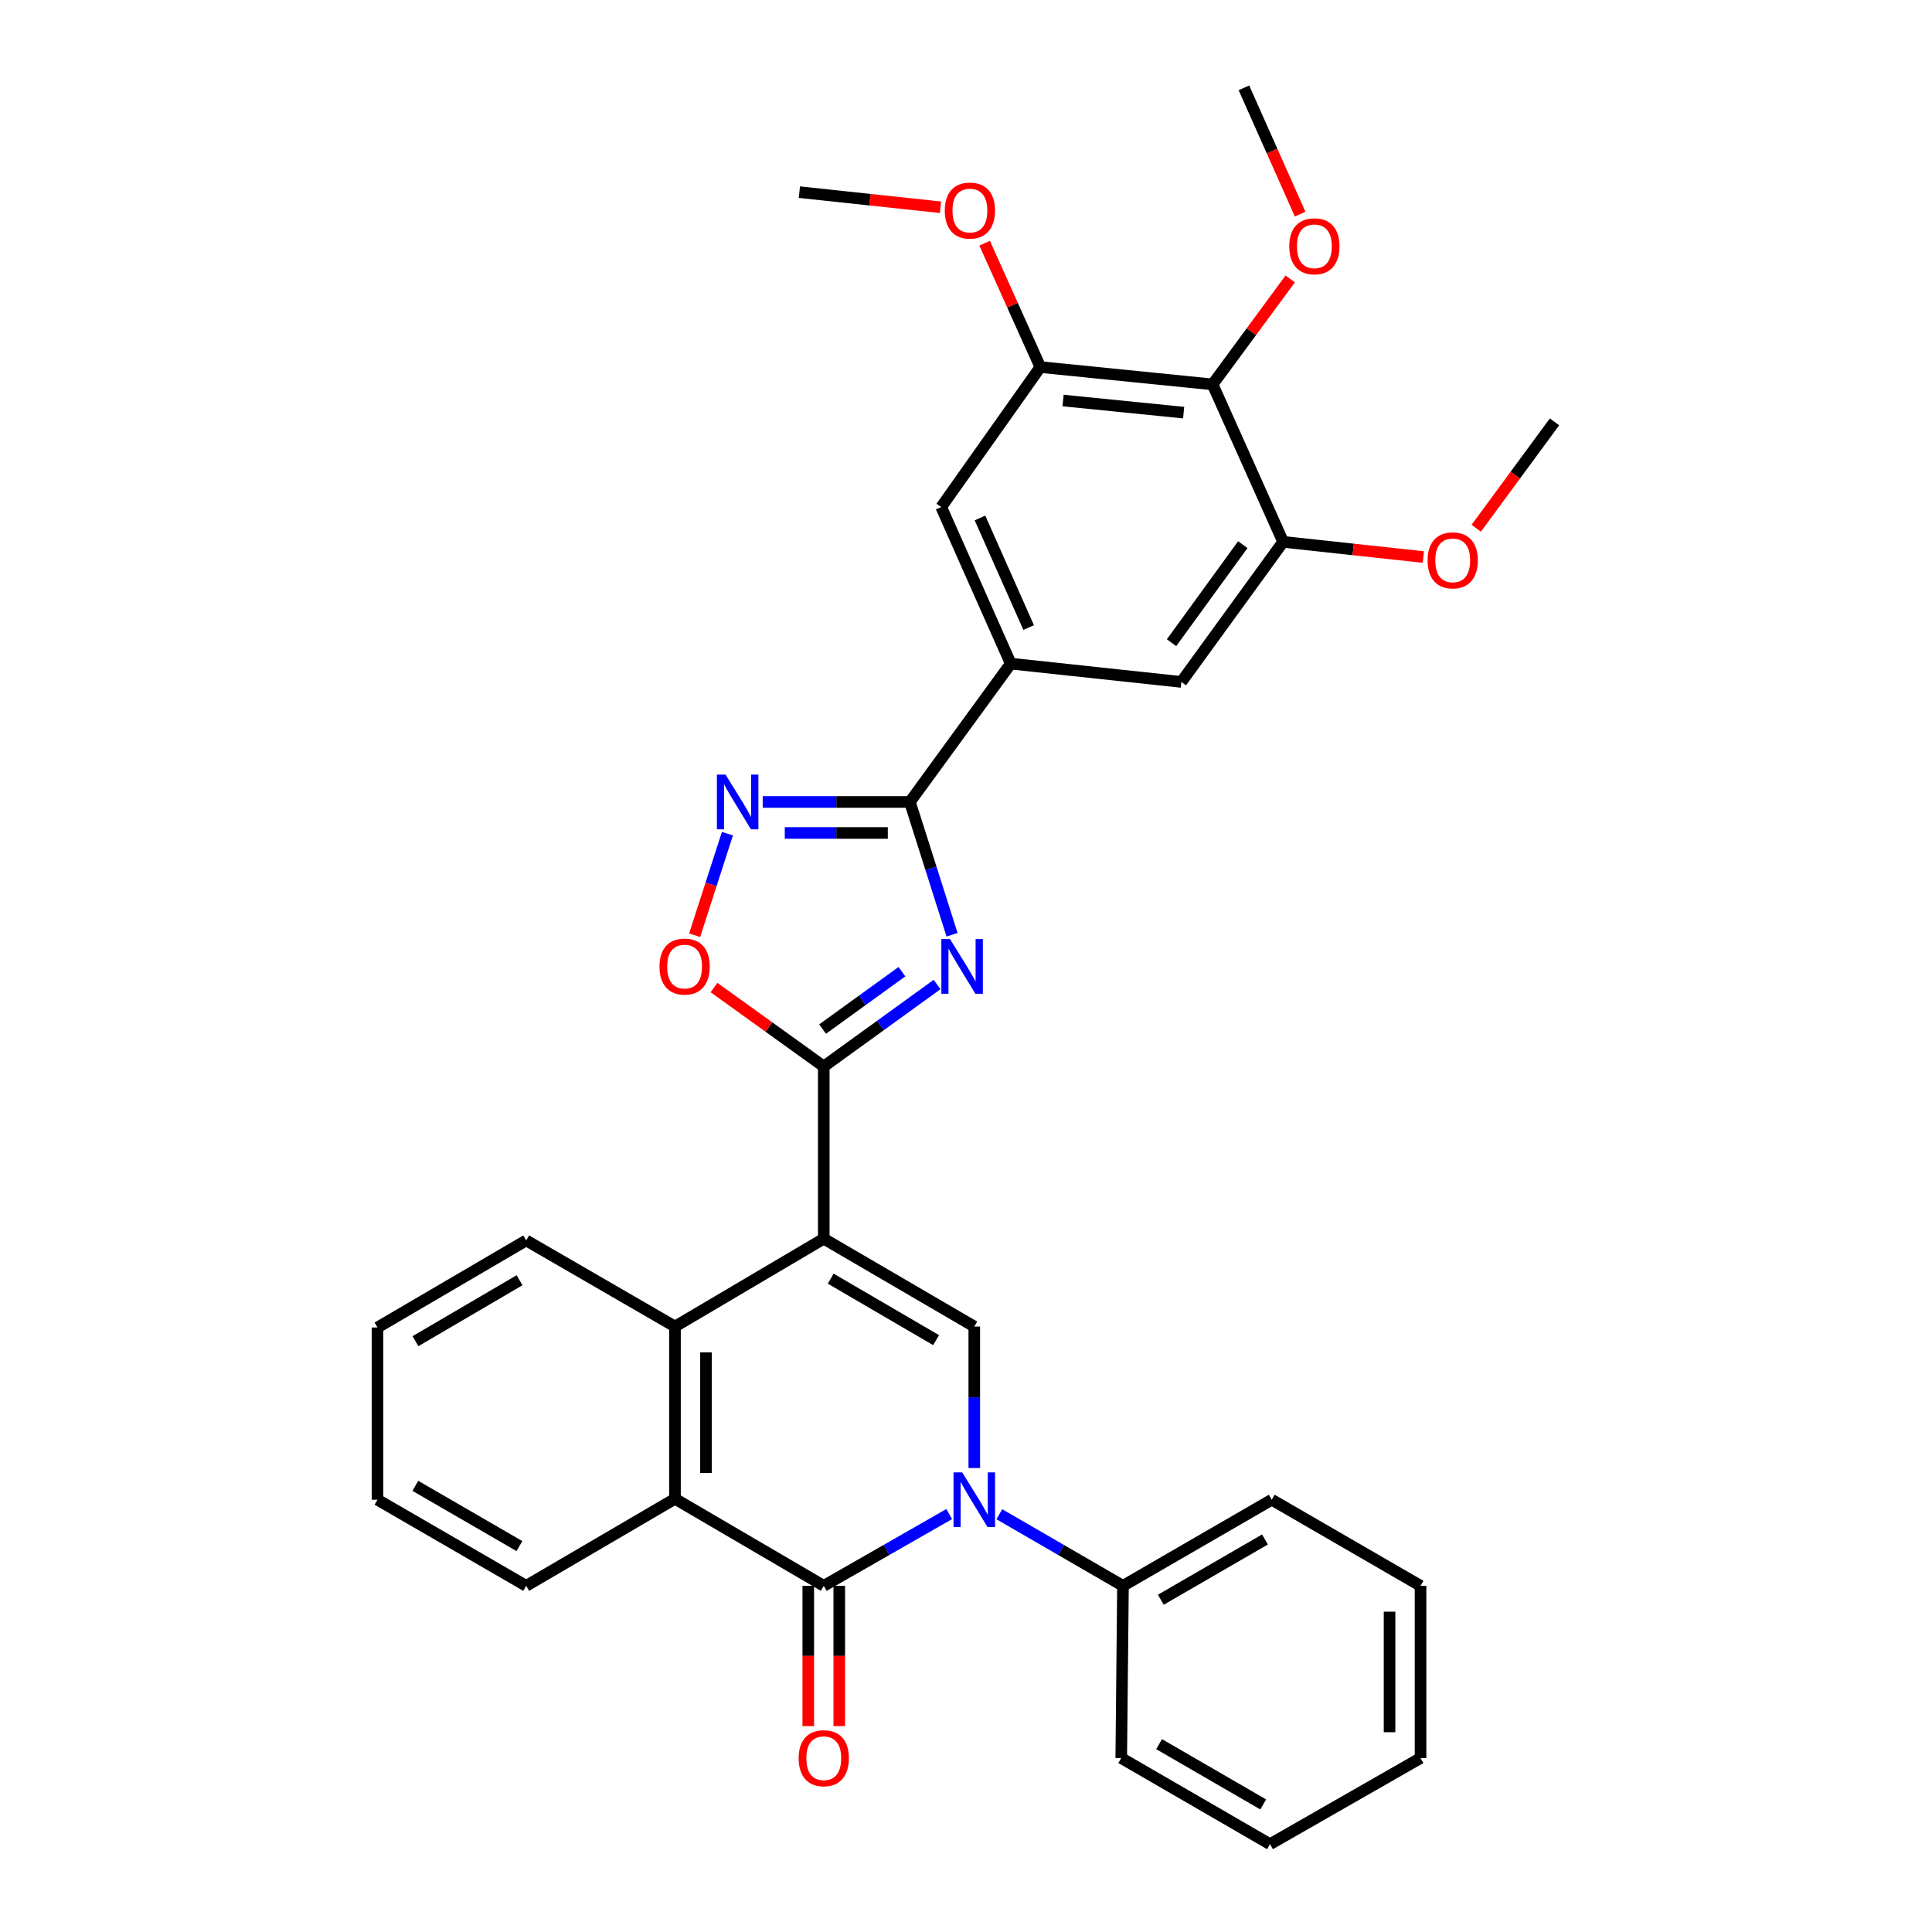 <?xml version='1.0' encoding='iso-8859-1'?>
<svg version='1.1' baseProfile='full'
              xmlns='http://www.w3.org/2000/svg'
                      xmlns:rdkit='http://www.rdkit.org/xml'
                      xmlns:xlink='http://www.w3.org/1999/xlink'
                  xml:space='preserve'
width='1000px' height='1000px' viewBox='0 0 1000 1000'>
<!-- END OF HEADER -->
<rect style='opacity:1.0;fill:#FFFFFF;stroke:none' width='1000' height='1000' x='0' y='0'> </rect>
<path class='bond-1' d='M 426.38,641.153 L 426.38,552.006' style='fill:none;fill-rule:evenodd;stroke:#000000;stroke-width:6px;stroke-linecap:butt;stroke-linejoin:miter;stroke-opacity:1' />
<path class='bond-4' d='M 426.38,641.153 L 504.287,686.617' style='fill:none;fill-rule:evenodd;stroke:#000000;stroke-width:6px;stroke-linecap:butt;stroke-linejoin:miter;stroke-opacity:1' />
<path class='bond-4' d='M 429.98,661.828 L 484.515,693.653' style='fill:none;fill-rule:evenodd;stroke:#000000;stroke-width:6px;stroke-linecap:butt;stroke-linejoin:miter;stroke-opacity:1' />
<path class='bond-7' d='M 426.38,641.153 L 349.373,686.617' style='fill:none;fill-rule:evenodd;stroke:#000000;stroke-width:6px;stroke-linecap:butt;stroke-linejoin:miter;stroke-opacity:1' />
<path class='bond-0' d='M 504.287,759.852 L 504.287,723.235' style='fill:none;fill-rule:evenodd;stroke:#0000FF;stroke-width:6px;stroke-linecap:butt;stroke-linejoin:miter;stroke-opacity:1' />
<path class='bond-0' d='M 504.287,723.235 L 504.287,686.617' style='fill:none;fill-rule:evenodd;stroke:#000000;stroke-width:6px;stroke-linecap:butt;stroke-linejoin:miter;stroke-opacity:1' />
<path class='bond-16' d='M 517.251,783.761 L 549.25,802.294' style='fill:none;fill-rule:evenodd;stroke:#0000FF;stroke-width:6px;stroke-linecap:butt;stroke-linejoin:miter;stroke-opacity:1' />
<path class='bond-16' d='M 549.25,802.294 L 581.249,820.826' style='fill:none;fill-rule:evenodd;stroke:#000000;stroke-width:6px;stroke-linecap:butt;stroke-linejoin:miter;stroke-opacity:1' />
<path class='bond-33' d='M 491.303,783.682 L 458.842,802.254' style='fill:none;fill-rule:evenodd;stroke:#0000FF;stroke-width:6px;stroke-linecap:butt;stroke-linejoin:miter;stroke-opacity:1' />
<path class='bond-33' d='M 458.842,802.254 L 426.38,820.826' style='fill:none;fill-rule:evenodd;stroke:#000000;stroke-width:6px;stroke-linecap:butt;stroke-linejoin:miter;stroke-opacity:1' />
<path class='bond-2' d='M 426.38,552.006 L 455.708,530.793' style='fill:none;fill-rule:evenodd;stroke:#000000;stroke-width:6px;stroke-linecap:butt;stroke-linejoin:miter;stroke-opacity:1' />
<path class='bond-2' d='M 455.708,530.793 L 485.036,509.58' style='fill:none;fill-rule:evenodd;stroke:#0000FF;stroke-width:6px;stroke-linecap:butt;stroke-linejoin:miter;stroke-opacity:1' />
<path class='bond-2' d='M 425.776,532.643 L 446.306,517.794' style='fill:none;fill-rule:evenodd;stroke:#000000;stroke-width:6px;stroke-linecap:butt;stroke-linejoin:miter;stroke-opacity:1' />
<path class='bond-2' d='M 446.306,517.794 L 466.836,502.945' style='fill:none;fill-rule:evenodd;stroke:#0000FF;stroke-width:6px;stroke-linecap:butt;stroke-linejoin:miter;stroke-opacity:1' />
<path class='bond-9' d='M 426.38,552.006 L 397.972,531.581' style='fill:none;fill-rule:evenodd;stroke:#000000;stroke-width:6px;stroke-linecap:butt;stroke-linejoin:miter;stroke-opacity:1' />
<path class='bond-9' d='M 397.972,531.581 L 369.565,511.156' style='fill:none;fill-rule:evenodd;stroke:#FF0000;stroke-width:6px;stroke-linecap:butt;stroke-linejoin:miter;stroke-opacity:1' />
<path class='bond-5' d='M 492.78,483.821 L 481.866,449.459' style='fill:none;fill-rule:evenodd;stroke:#0000FF;stroke-width:6px;stroke-linecap:butt;stroke-linejoin:miter;stroke-opacity:1' />
<path class='bond-5' d='M 481.866,449.459 L 470.953,415.096' style='fill:none;fill-rule:evenodd;stroke:#000000;stroke-width:6px;stroke-linecap:butt;stroke-linejoin:miter;stroke-opacity:1' />
<path class='bond-3' d='M 426.38,820.826 L 349.373,775.772' style='fill:none;fill-rule:evenodd;stroke:#000000;stroke-width:6px;stroke-linecap:butt;stroke-linejoin:miter;stroke-opacity:1' />
<path class='bond-17' d='M 418.358,820.826 L 418.358,857.121' style='fill:none;fill-rule:evenodd;stroke:#000000;stroke-width:6px;stroke-linecap:butt;stroke-linejoin:miter;stroke-opacity:1' />
<path class='bond-17' d='M 418.358,857.121 L 418.358,893.415' style='fill:none;fill-rule:evenodd;stroke:#FF0000;stroke-width:6px;stroke-linecap:butt;stroke-linejoin:miter;stroke-opacity:1' />
<path class='bond-17' d='M 434.402,820.826 L 434.402,857.121' style='fill:none;fill-rule:evenodd;stroke:#000000;stroke-width:6px;stroke-linecap:butt;stroke-linejoin:miter;stroke-opacity:1' />
<path class='bond-17' d='M 434.402,857.121 L 434.402,893.415' style='fill:none;fill-rule:evenodd;stroke:#FF0000;stroke-width:6px;stroke-linecap:butt;stroke-linejoin:miter;stroke-opacity:1' />
<path class='bond-10' d='M 470.953,415.096 L 523.164,343.491' style='fill:none;fill-rule:evenodd;stroke:#000000;stroke-width:6px;stroke-linecap:butt;stroke-linejoin:miter;stroke-opacity:1' />
<path class='bond-34' d='M 470.953,415.096 L 432.864,415.096' style='fill:none;fill-rule:evenodd;stroke:#000000;stroke-width:6px;stroke-linecap:butt;stroke-linejoin:miter;stroke-opacity:1' />
<path class='bond-34' d='M 432.864,415.096 L 394.776,415.096' style='fill:none;fill-rule:evenodd;stroke:#0000FF;stroke-width:6px;stroke-linecap:butt;stroke-linejoin:miter;stroke-opacity:1' />
<path class='bond-34' d='M 459.526,431.139 L 432.864,431.139' style='fill:none;fill-rule:evenodd;stroke:#000000;stroke-width:6px;stroke-linecap:butt;stroke-linejoin:miter;stroke-opacity:1' />
<path class='bond-34' d='M 432.864,431.139 L 406.202,431.139' style='fill:none;fill-rule:evenodd;stroke:#0000FF;stroke-width:6px;stroke-linecap:butt;stroke-linejoin:miter;stroke-opacity:1' />
<path class='bond-6' d='M 376.517,431.492 L 368.033,457.79' style='fill:none;fill-rule:evenodd;stroke:#0000FF;stroke-width:6px;stroke-linecap:butt;stroke-linejoin:miter;stroke-opacity:1' />
<path class='bond-6' d='M 368.033,457.79 L 359.549,484.089' style='fill:none;fill-rule:evenodd;stroke:#FF0000;stroke-width:6px;stroke-linecap:butt;stroke-linejoin:miter;stroke-opacity:1' />
<path class='bond-8' d='M 349.373,686.617 L 349.373,775.772' style='fill:none;fill-rule:evenodd;stroke:#000000;stroke-width:6px;stroke-linecap:butt;stroke-linejoin:miter;stroke-opacity:1' />
<path class='bond-8' d='M 365.416,699.99 L 365.416,762.399' style='fill:none;fill-rule:evenodd;stroke:#000000;stroke-width:6px;stroke-linecap:butt;stroke-linejoin:miter;stroke-opacity:1' />
<path class='bond-21' d='M 349.373,686.617 L 272.357,642.044' style='fill:none;fill-rule:evenodd;stroke:#000000;stroke-width:6px;stroke-linecap:butt;stroke-linejoin:miter;stroke-opacity:1' />
<path class='bond-22' d='M 349.373,775.772 L 272.357,820.826' style='fill:none;fill-rule:evenodd;stroke:#000000;stroke-width:6px;stroke-linecap:butt;stroke-linejoin:miter;stroke-opacity:1' />
<path class='bond-14' d='M 523.164,343.491 L 611.464,352.965' style='fill:none;fill-rule:evenodd;stroke:#000000;stroke-width:6px;stroke-linecap:butt;stroke-linejoin:miter;stroke-opacity:1' />
<path class='bond-15' d='M 523.164,343.491 L 487.174,262.455' style='fill:none;fill-rule:evenodd;stroke:#000000;stroke-width:6px;stroke-linecap:butt;stroke-linejoin:miter;stroke-opacity:1' />
<path class='bond-15' d='M 532.428,324.824 L 507.235,268.099' style='fill:none;fill-rule:evenodd;stroke:#000000;stroke-width:6px;stroke-linecap:butt;stroke-linejoin:miter;stroke-opacity:1' />
<path class='bond-11' d='M 627.632,198.96 L 538.477,189.994' style='fill:none;fill-rule:evenodd;stroke:#000000;stroke-width:6px;stroke-linecap:butt;stroke-linejoin:miter;stroke-opacity:1' />
<path class='bond-11' d='M 612.653,213.578 L 550.245,207.301' style='fill:none;fill-rule:evenodd;stroke:#000000;stroke-width:6px;stroke-linecap:butt;stroke-linejoin:miter;stroke-opacity:1' />
<path class='bond-18' d='M 627.632,198.96 L 647.723,171.67' style='fill:none;fill-rule:evenodd;stroke:#000000;stroke-width:6px;stroke-linecap:butt;stroke-linejoin:miter;stroke-opacity:1' />
<path class='bond-18' d='M 647.723,171.67 L 667.814,144.381' style='fill:none;fill-rule:evenodd;stroke:#FF0000;stroke-width:6px;stroke-linecap:butt;stroke-linejoin:miter;stroke-opacity:1' />
<path class='bond-37' d='M 627.632,198.96 L 664.148,280.468' style='fill:none;fill-rule:evenodd;stroke:#000000;stroke-width:6px;stroke-linecap:butt;stroke-linejoin:miter;stroke-opacity:1' />
<path class='bond-12' d='M 664.148,280.468 L 611.464,352.965' style='fill:none;fill-rule:evenodd;stroke:#000000;stroke-width:6px;stroke-linecap:butt;stroke-linejoin:miter;stroke-opacity:1' />
<path class='bond-12' d='M 643.267,281.911 L 606.388,332.659' style='fill:none;fill-rule:evenodd;stroke:#000000;stroke-width:6px;stroke-linecap:butt;stroke-linejoin:miter;stroke-opacity:1' />
<path class='bond-20' d='M 664.148,280.468 L 700.431,284.392' style='fill:none;fill-rule:evenodd;stroke:#000000;stroke-width:6px;stroke-linecap:butt;stroke-linejoin:miter;stroke-opacity:1' />
<path class='bond-20' d='M 700.431,284.392 L 736.714,288.316' style='fill:none;fill-rule:evenodd;stroke:#FF0000;stroke-width:6px;stroke-linecap:butt;stroke-linejoin:miter;stroke-opacity:1' />
<path class='bond-13' d='M 538.477,189.994 L 487.174,262.455' style='fill:none;fill-rule:evenodd;stroke:#000000;stroke-width:6px;stroke-linecap:butt;stroke-linejoin:miter;stroke-opacity:1' />
<path class='bond-19' d='M 538.477,189.994 L 524.064,157.941' style='fill:none;fill-rule:evenodd;stroke:#000000;stroke-width:6px;stroke-linecap:butt;stroke-linejoin:miter;stroke-opacity:1' />
<path class='bond-19' d='M 524.064,157.941 L 509.651,125.888' style='fill:none;fill-rule:evenodd;stroke:#FF0000;stroke-width:6px;stroke-linecap:butt;stroke-linejoin:miter;stroke-opacity:1' />
<path class='bond-23' d='M 581.249,820.826 L 658.265,776.253' style='fill:none;fill-rule:evenodd;stroke:#000000;stroke-width:6px;stroke-linecap:butt;stroke-linejoin:miter;stroke-opacity:1' />
<path class='bond-23' d='M 600.838,828.026 L 654.749,796.824' style='fill:none;fill-rule:evenodd;stroke:#000000;stroke-width:6px;stroke-linecap:butt;stroke-linejoin:miter;stroke-opacity:1' />
<path class='bond-24' d='M 581.249,820.826 L 580.358,909.963' style='fill:none;fill-rule:evenodd;stroke:#000000;stroke-width:6px;stroke-linecap:butt;stroke-linejoin:miter;stroke-opacity:1' />
<path class='bond-25' d='M 672.946,110.837 L 658.399,78.146' style='fill:none;fill-rule:evenodd;stroke:#FF0000;stroke-width:6px;stroke-linecap:butt;stroke-linejoin:miter;stroke-opacity:1' />
<path class='bond-25' d='M 658.399,78.146 L 643.853,45.455' style='fill:none;fill-rule:evenodd;stroke:#000000;stroke-width:6px;stroke-linecap:butt;stroke-linejoin:miter;stroke-opacity:1' />
<path class='bond-26' d='M 486.795,107.276 L 450.277,103.367' style='fill:none;fill-rule:evenodd;stroke:#FF0000;stroke-width:6px;stroke-linecap:butt;stroke-linejoin:miter;stroke-opacity:1' />
<path class='bond-26' d='M 450.277,103.367 L 413.759,99.457' style='fill:none;fill-rule:evenodd;stroke:#000000;stroke-width:6px;stroke-linecap:butt;stroke-linejoin:miter;stroke-opacity:1' />
<path class='bond-27' d='M 764.092,273.418 L 784.349,245.886' style='fill:none;fill-rule:evenodd;stroke:#FF0000;stroke-width:6px;stroke-linecap:butt;stroke-linejoin:miter;stroke-opacity:1' />
<path class='bond-27' d='M 784.349,245.886 L 804.605,218.355' style='fill:none;fill-rule:evenodd;stroke:#000000;stroke-width:6px;stroke-linecap:butt;stroke-linejoin:miter;stroke-opacity:1' />
<path class='bond-29' d='M 272.357,642.044 L 195.395,687.107' style='fill:none;fill-rule:evenodd;stroke:#000000;stroke-width:6px;stroke-linecap:butt;stroke-linejoin:miter;stroke-opacity:1' />
<path class='bond-29' d='M 268.919,662.648 L 215.046,694.192' style='fill:none;fill-rule:evenodd;stroke:#000000;stroke-width:6px;stroke-linecap:butt;stroke-linejoin:miter;stroke-opacity:1' />
<path class='bond-35' d='M 272.357,820.826 L 195.395,776.253' style='fill:none;fill-rule:evenodd;stroke:#000000;stroke-width:6px;stroke-linecap:butt;stroke-linejoin:miter;stroke-opacity:1' />
<path class='bond-35' d='M 268.853,800.257 L 214.98,769.056' style='fill:none;fill-rule:evenodd;stroke:#000000;stroke-width:6px;stroke-linecap:butt;stroke-linejoin:miter;stroke-opacity:1' />
<path class='bond-30' d='M 658.265,776.253 L 735.272,820.826' style='fill:none;fill-rule:evenodd;stroke:#000000;stroke-width:6px;stroke-linecap:butt;stroke-linejoin:miter;stroke-opacity:1' />
<path class='bond-31' d='M 580.358,909.963 L 657.356,954.545' style='fill:none;fill-rule:evenodd;stroke:#000000;stroke-width:6px;stroke-linecap:butt;stroke-linejoin:miter;stroke-opacity:1' />
<path class='bond-31' d='M 599.947,902.767 L 653.845,933.974' style='fill:none;fill-rule:evenodd;stroke:#000000;stroke-width:6px;stroke-linecap:butt;stroke-linejoin:miter;stroke-opacity:1' />
<path class='bond-28' d='M 195.395,776.253 L 195.395,687.107' style='fill:none;fill-rule:evenodd;stroke:#000000;stroke-width:6px;stroke-linecap:butt;stroke-linejoin:miter;stroke-opacity:1' />
<path class='bond-36' d='M 735.272,820.826 L 735.272,909.963' style='fill:none;fill-rule:evenodd;stroke:#000000;stroke-width:6px;stroke-linecap:butt;stroke-linejoin:miter;stroke-opacity:1' />
<path class='bond-36' d='M 719.229,834.197 L 719.229,896.593' style='fill:none;fill-rule:evenodd;stroke:#000000;stroke-width:6px;stroke-linecap:butt;stroke-linejoin:miter;stroke-opacity:1' />
<path class='bond-32' d='M 657.356,954.545 L 735.272,909.963' style='fill:none;fill-rule:evenodd;stroke:#000000;stroke-width:6px;stroke-linecap:butt;stroke-linejoin:miter;stroke-opacity:1' />
<path  class='atom-1' d='M 498.027 762.093
L 507.307 777.093
Q 508.227 778.573, 509.707 781.253
Q 511.187 783.933, 511.267 784.093
L 511.267 762.093
L 515.027 762.093
L 515.027 790.413
L 511.147 790.413
L 501.187 774.013
Q 500.027 772.093, 498.787 769.893
Q 497.587 767.693, 497.227 767.013
L 497.227 790.413
L 493.547 790.413
L 493.547 762.093
L 498.027 762.093
' fill='#0000FF'/>
<path  class='atom-3' d='M 491.726 486.054
L 501.006 501.054
Q 501.926 502.534, 503.406 505.214
Q 504.886 507.894, 504.966 508.054
L 504.966 486.054
L 508.726 486.054
L 508.726 514.374
L 504.846 514.374
L 494.886 497.974
Q 493.726 496.054, 492.486 493.854
Q 491.286 491.654, 490.926 490.974
L 490.926 514.374
L 487.246 514.374
L 487.246 486.054
L 491.726 486.054
' fill='#0000FF'/>
<path  class='atom-7' d='M 375.547 400.936
L 384.827 415.936
Q 385.747 417.416, 387.227 420.096
Q 388.707 422.776, 388.787 422.936
L 388.787 400.936
L 392.547 400.936
L 392.547 429.256
L 388.667 429.256
L 378.707 412.856
Q 377.547 410.936, 376.307 408.736
Q 375.107 406.536, 374.747 405.856
L 374.747 429.256
L 371.067 429.256
L 371.067 400.936
L 375.547 400.936
' fill='#0000FF'/>
<path  class='atom-10' d='M 341.347 500.294
Q 341.347 493.494, 344.707 489.694
Q 348.067 485.894, 354.347 485.894
Q 360.627 485.894, 363.987 489.694
Q 367.347 493.494, 367.347 500.294
Q 367.347 507.174, 363.947 511.094
Q 360.547 514.974, 354.347 514.974
Q 348.107 514.974, 344.707 511.094
Q 341.347 507.214, 341.347 500.294
M 354.347 511.774
Q 358.667 511.774, 360.987 508.894
Q 363.347 505.974, 363.347 500.294
Q 363.347 494.734, 360.987 491.934
Q 358.667 489.094, 354.347 489.094
Q 350.027 489.094, 347.667 491.894
Q 345.347 494.694, 345.347 500.294
Q 345.347 506.014, 347.667 508.894
Q 350.027 511.774, 354.347 511.774
' fill='#FF0000'/>
<path  class='atom-18' d='M 413.38 910.043
Q 413.38 903.243, 416.74 899.443
Q 420.1 895.643, 426.38 895.643
Q 432.66 895.643, 436.02 899.443
Q 439.38 903.243, 439.38 910.043
Q 439.38 916.923, 435.98 920.843
Q 432.58 924.723, 426.38 924.723
Q 420.14 924.723, 416.74 920.843
Q 413.38 916.963, 413.38 910.043
M 426.38 921.523
Q 430.7 921.523, 433.02 918.643
Q 435.38 915.723, 435.38 910.043
Q 435.38 904.483, 433.02 901.683
Q 430.7 898.843, 426.38 898.843
Q 422.06 898.843, 419.7 901.643
Q 417.38 904.443, 417.38 910.043
Q 417.38 915.763, 419.7 918.643
Q 422.06 921.523, 426.38 921.523
' fill='#FF0000'/>
<path  class='atom-19' d='M 667.315 127.479
Q 667.315 120.679, 670.675 116.879
Q 674.035 113.079, 680.315 113.079
Q 686.595 113.079, 689.955 116.879
Q 693.315 120.679, 693.315 127.479
Q 693.315 134.359, 689.915 138.279
Q 686.515 142.159, 680.315 142.159
Q 674.075 142.159, 670.675 138.279
Q 667.315 134.399, 667.315 127.479
M 680.315 138.959
Q 684.635 138.959, 686.955 136.079
Q 689.315 133.159, 689.315 127.479
Q 689.315 121.919, 686.955 119.119
Q 684.635 116.279, 680.315 116.279
Q 675.995 116.279, 673.635 119.079
Q 671.315 121.879, 671.315 127.479
Q 671.315 133.199, 673.635 136.079
Q 675.995 138.959, 680.315 138.959
' fill='#FF0000'/>
<path  class='atom-20' d='M 489.014 108.985
Q 489.014 102.185, 492.374 98.385
Q 495.734 94.585, 502.014 94.585
Q 508.294 94.585, 511.654 98.385
Q 515.014 102.185, 515.014 108.985
Q 515.014 115.865, 511.614 119.785
Q 508.214 123.665, 502.014 123.665
Q 495.774 123.665, 492.374 119.785
Q 489.014 115.905, 489.014 108.985
M 502.014 120.465
Q 506.334 120.465, 508.654 117.585
Q 511.014 114.665, 511.014 108.985
Q 511.014 103.425, 508.654 100.625
Q 506.334 97.785, 502.014 97.785
Q 497.694 97.785, 495.334 100.585
Q 493.014 103.385, 493.014 108.985
Q 493.014 114.705, 495.334 117.585
Q 497.694 120.465, 502.014 120.465
' fill='#FF0000'/>
<path  class='atom-21' d='M 738.921 290.04
Q 738.921 283.24, 742.281 279.44
Q 745.641 275.64, 751.921 275.64
Q 758.201 275.64, 761.561 279.44
Q 764.921 283.24, 764.921 290.04
Q 764.921 296.92, 761.521 300.84
Q 758.121 304.72, 751.921 304.72
Q 745.681 304.72, 742.281 300.84
Q 738.921 296.96, 738.921 290.04
M 751.921 301.52
Q 756.241 301.52, 758.561 298.64
Q 760.921 295.72, 760.921 290.04
Q 760.921 284.48, 758.561 281.68
Q 756.241 278.84, 751.921 278.84
Q 747.601 278.84, 745.241 281.64
Q 742.921 284.44, 742.921 290.04
Q 742.921 295.76, 745.241 298.64
Q 747.601 301.52, 751.921 301.52
' fill='#FF0000'/>
</svg>
